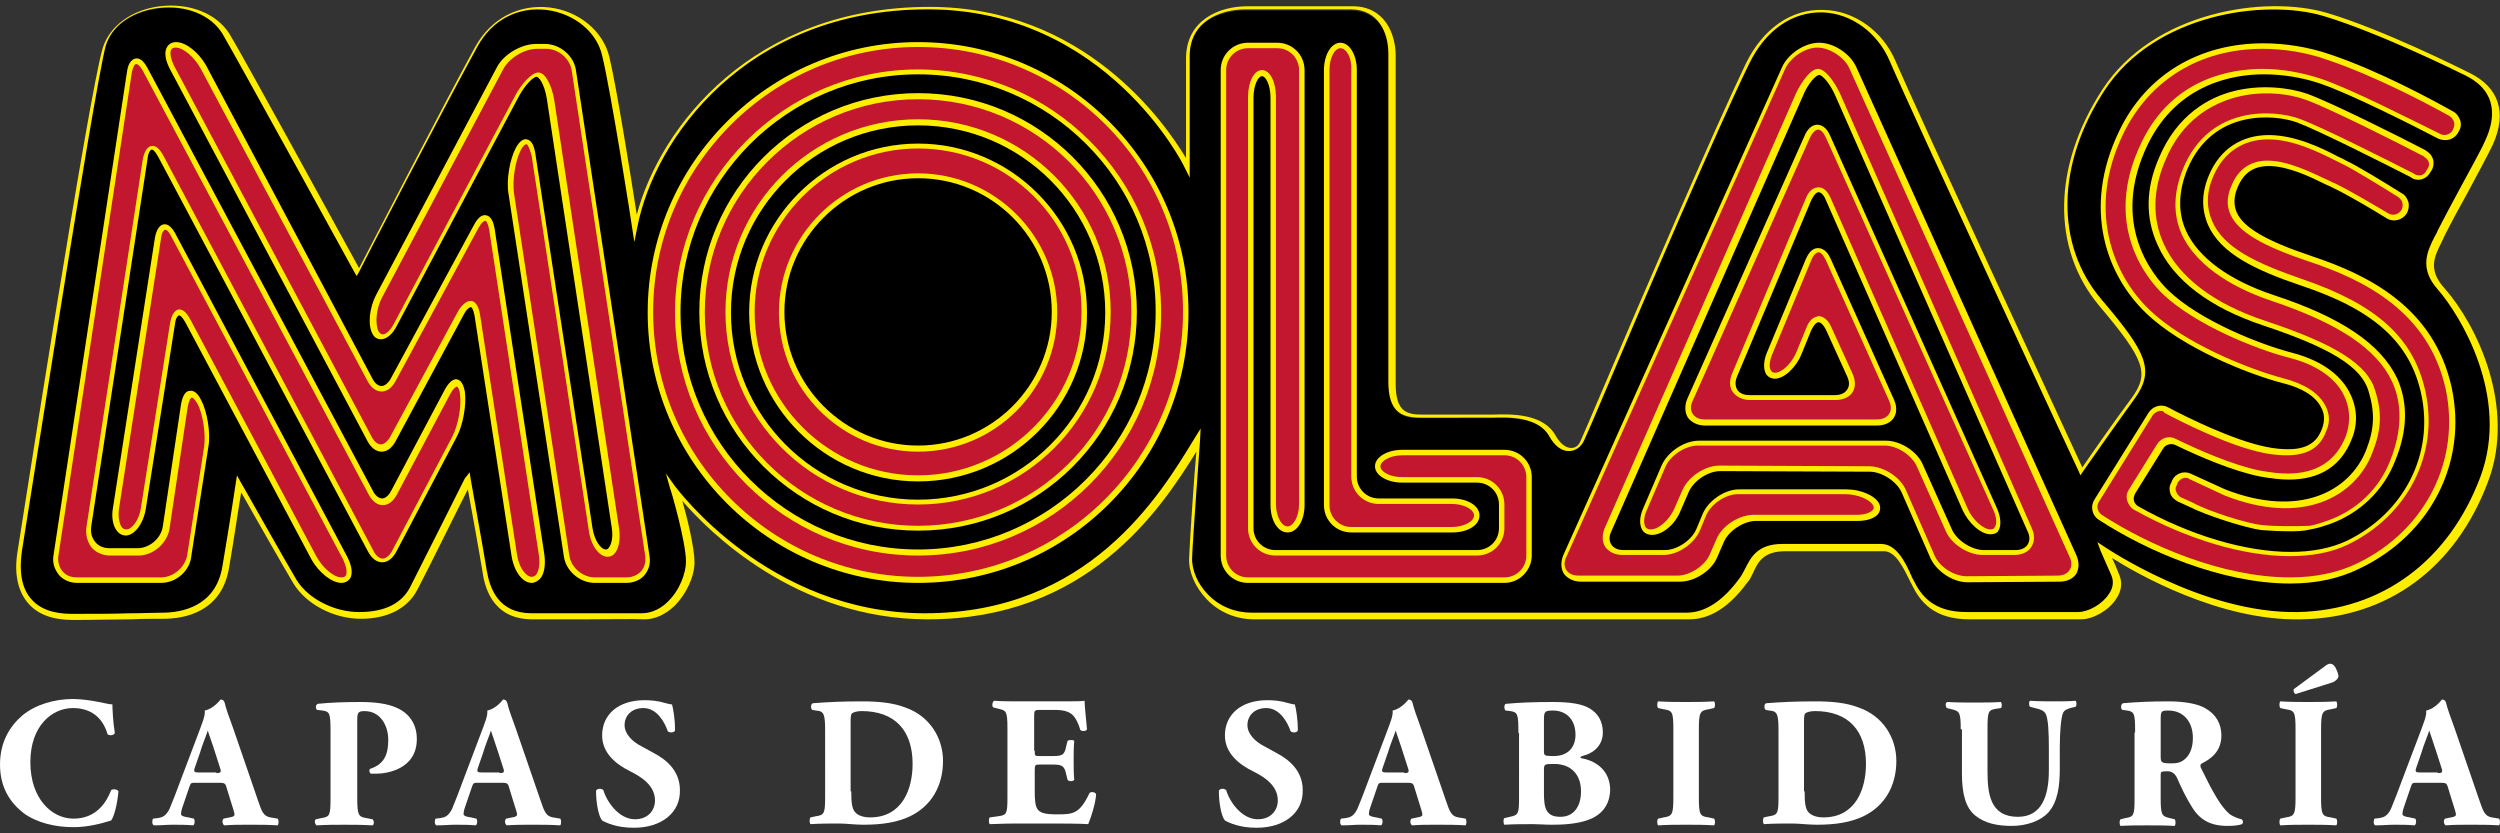 <?xml version="1.0" encoding="utf-8"?>
<!-- Generator: Adobe Illustrator 15.0.0, SVG Export Plug-In . SVG Version: 6.00 Build 0)  -->
<!DOCTYPE svg PUBLIC "-//W3C//DTD SVG 1.1//EN" "http://www.w3.org/Graphics/SVG/1.1/DTD/svg11.dtd">
<svg version="1.1" id="Layer_1" xmlns="http://www.w3.org/2000/svg" xmlns:xlink="http://www.w3.org/1999/xlink" x="0px" y="0px"
	 width="450px" height="150px" viewBox="-175 -60 450 150" enable-background="new -175 -60 450 150" xml:space="preserve">
<rect x="-175" y="-60" width="450" height="150" fill="#333333" stroke="none"/>
<g>
	<g>
		<path fill="#FFFFFF" d="M-154.768,66.792c0,0.56,0.109,3.279,0.438,5.142c-0.113,0.439-0.984,0.546-1.313,0.22
			c-0.878-3.06-3.063-4.703-6.236-4.703c-3.722,0-7.656,3.166-7.656,9.731c0,6.566,3.833,10.172,7.766,10.172
			c4.047,0,5.903-2.849,6.781-5.135c0.22-0.213,1.091-0.213,1.314,0.22c-0.224,2.399-0.769,4.482-1.314,5.247
			c-1.749,0.546-4.157,1.204-6.781,1.204c-3.28,0-6.562-0.771-8.966-2.515c-2.408-1.87-4.264-4.596-4.264-8.753
			c0-4.045,1.746-6.885,4.044-8.861c2.404-1.969,5.793-2.945,9.186-2.945C-158.267,65.913-155.752,66.792-154.768,66.792z"/>
		<path fill="#FFFFFF" d="M-139.784,80.901c-0.77,0-0.875,0-1.099,0.658l-1.31,3.839c-0.217,0.644-0.217,0.977-0.217,1.189
			c0,0.219,0.439,0.439,1.311,0.545l0.984,0.221c0.216,0.219,0.216,0.991-0.11,1.21c-1.201-0.112-2.405-0.112-3.722-0.112
			c-1.087,0-1.855,0.112-3.385,0.112c-0.326-0.219-0.326-0.878-0.11-1.21l0.872-0.1c0.769-0.121,1.423-0.333,2.079-1.643
			c0.545-1.318,1.207-2.961,2.082-5.363l3.063-8.095c0.762-2.082,1.311-3.278,1.201-4.257c1.64-0.333,2.847-1.983,2.847-1.983
			c0.432,0,0.655,0.228,0.761,0.666c0.22,0.984,0.656,2.182,1.533,4.582l4.48,13.026c0.659,1.961,0.984,2.733,2.192,2.945
			l1.31,0.221c0.22,0.219,0.22,0.991,0,1.21c-1.639-0.112-3.389-0.112-5.141-0.112c-1.64,0-2.951,0-4.48,0.112
			c-0.328-0.219-0.439-0.878-0.113-1.21l1.098-0.221c0.762-0.105,0.871-0.326,0.871-0.545c0-0.213-0.216-0.977-0.655-2.295
			l-0.875-2.847c-0.22-0.545-0.439-0.545-1.64-0.545H-139.784z M-136.066,79.158c0.769,0,0.984-0.113,0.655-0.991l-0.871-2.728
			c-0.439-1.431-1.097-3.173-1.314-3.944c-0.223,0.771-0.987,2.514-1.423,4.052l-0.879,2.52c-0.326,0.872-0.106,0.979,0.659,0.979
			h3.173V79.158z"/>
		<path fill="#FFFFFF" d="M-115.505,71.828c0-3.394-0.106-3.726-1.419-3.932l-0.989-0.112c-0.329-0.221-0.329-0.88,0.11-1.099
			c2.192-0.227,4.816-0.325,7.656-0.325c2.848,0,4.703,0.325,6.126,0.863c2.079,0.772,4.049,2.529,4.049,5.809
			c0,5.461-5.472,6.226-7.222,6.226c-0.436,0-0.659,0-1.091,0c-0.223-0.213-0.33-0.646-0.109-0.865
			c2.734-0.878,3.279-2.846,3.279-5.247c0-2.408-1.314-5.149-4.264-5.149c-1.208,0-1.314,0.333-1.314,1.643v14.003
			c0,3.067,0.216,3.386,1.64,3.612l1.097,0.213c0.326,0.219,0.326,0.984,0,1.097c-1.862-0.112-3.501-0.112-5.032-0.112
			c-1.64,0-3.177,0-5.033,0.112c-0.329-0.219-0.439-0.991-0.109-1.097l0.981-0.213c1.537-0.227,1.643-0.545,1.643-3.612V71.828z"/>
		<path fill="#FFFFFF" d="M-88.928,80.901c-0.765,0-0.875,0-1.094,0.658l-1.311,3.839c-0.223,0.644-0.223,0.977-0.223,1.189
			c0,0.219,0.439,0.439,1.313,0.545l0.982,0.221c0.223,0.219,0.223,0.991-0.103,1.21c-1.208-0.112-2.408-0.112-3.722-0.112
			c-1.094,0-1.855,0.112-3.389,0.112c-0.329-0.219-0.329-0.878-0.114-1.21l0.878-0.1c0.77-0.121,1.425-0.333,2.079-1.643
			c0.546-1.318,1.202-2.961,2.076-5.363l3.063-8.095c0.769-2.082,1.314-3.278,1.208-4.257c1.64-0.333,2.839-1.983,2.839-1.983
			c0.439,0,0.656,0.228,0.77,0.666c0.215,0.984,0.654,2.182,1.526,4.582l4.486,13.026c0.656,1.961,0.984,2.733,2.186,2.945
			l1.314,0.221c0.219,0.219,0.219,0.991,0,1.21c-1.64-0.112-3.393-0.112-5.139-0.112c-1.64,0-2.953,0-4.486,0.112
			c-0.326-0.219-0.44-0.878-0.11-1.21l1.095-0.221c0.768-0.105,0.874-0.326,0.874-0.545c0-0.213-0.219-0.977-0.658-2.295
			l-0.872-2.847c-0.215-0.545-0.439-0.545-1.639-0.545H-88.928z M-85.099,79.158c0.765,0,0.984-0.113,0.654-0.991l-0.874-2.728
			c-0.439-1.431-1.094-3.173-1.311-3.944c-0.223,0.771-0.984,2.514-1.423,4.052l-0.875,2.52c-0.333,0.872-0.11,0.979,0.659,0.979
			h3.169V79.158z"/>
		<path fill="#FFFFFF" d="M-60.926,88.997c-3.063,0-4.926-0.879-5.688-1.312c-0.658-0.765-1.098-3.181-1.098-5.361
			c0.22-0.438,0.984-0.438,1.313-0.105c0.655,2.188,2.841,5.248,5.688,5.248c2.408,0,3.608-1.65,3.608-3.387
			c0-2.74-2.515-4.277-4.483-5.255c-2.405-1.203-5.029-3.173-5.029-6.452c0-3.711,2.84-6.339,7.657-6.339
			c1.088,0,2.401,0.106,3.825,0.545c0.438,0.106,0.765,0.213,1.094,0.213c0.216,0.771,0.545,2.515,0.545,4.703
			c-0.215,0.438-0.984,0.438-1.313,0.114c-0.545-1.638-1.966-4.159-4.374-4.159c-2.185,0-3.393,1.425-3.393,3.067
			c0,1.536,1.314,2.946,3.063,3.825l2.193,1.204c2.072,1.091,4.703,3.065,4.703,6.672C-52.508,86.263-55.901,88.997-60.926,88.997z"
			/>
		<path fill="#FFFFFF" d="M-26.476,71.828c0-3.166-0.114-3.832-1.644-3.932l-0.659-0.112c-0.326-0.221-0.326-1.099,0.113-1.205
			c2.841-0.219,5.362-0.333,8.86-0.333c2.734,0,5.468,0.213,7.763,1.105c4.376,1.523,6.785,5.461,6.785,9.618
			c0,4.477-2.083,8.096-5.915,9.951c-2.294,1.098-5.028,1.53-8.414,1.53c-1.537,0-3.173-0.22-4.377-0.22
			c-1.636,0-3.287,0-5.143,0.113c-0.219-0.227-0.219-0.991,0-1.212l0.985-0.212c1.53-0.212,1.644-0.546,1.644-3.605V71.828z
			 M-21.773,82.438c0,1.854,0.106,3.059,0.651,3.71c0.545,0.658,1.537,0.984,2.741,0.984c5.794,0,7.649-5.127,7.649-9.618
			c0-6.02-3.172-9.519-9.186-9.519c-0.871,0-1.53,0.22-1.75,0.438c-0.22,0.228-0.22,0.872-0.22,1.969v12.035H-21.773z"/>
		<path fill="#FFFFFF" d="M11.252,75.106c0,0.985,0,0.985,0.986,0.985h2.294c1.758,0,2.083-0.227,2.409-1.863l0.219-0.864
			c0.219-0.219,1.098-0.219,1.204,0c-0.106,1.091-0.106,2.288-0.106,3.492c0,1.311,0,2.401,0.106,3.506
			c-0.219,0.333-0.985,0.333-1.204,0l-0.219-0.878c-0.326-1.637-0.765-1.862-2.409-1.862h-2.294c-0.871,0-0.986,0-0.986,0.99v3.938
			c0,1.53,0.115,2.622,0.546,3.167c0.439,0.546,1.099,0.871,3.505,0.871c2.841,0,4.045-0.1,5.795-3.817
			c0.218-0.332,1.09-0.221,1.204,0.212c-0.114,1.75-0.986,4.371-1.423,5.362c-1.75-0.113-4.924-0.113-7.658-0.113H8.846
			c-1.637,0-3.167,0-5.688,0.113c-0.212-0.227-0.212-0.991,0-1.212l1.538-0.212c1.53-0.212,1.643-0.433,1.643-3.506V71.062
			c0-3.066-0.226-3.166-1.643-3.499l-0.879-0.212c-0.325-0.227-0.22-0.991,0.114-1.211c1.53,0.105,3.172,0.105,4.809,0.105h7.004
			c2.077,0,4.038,0,4.477-0.105c0,0.545,0.22,2.953,0.438,5.142c-0.104,0.327-0.877,0.438-1.204,0.106
			c-0.325-1.205-0.871-2.182-1.309-2.628c-0.659-0.658-1.643-0.977-3.28-0.977h-2.627c-1.091,0-1.091,0.112-1.091,1.31v6.013H11.252
			z"/>
		<path fill="#FFFFFF" d="M51.173,88.997c-3.061,0-4.916-0.879-5.689-1.312c-0.652-0.765-1.09-3.181-1.09-5.361
			c0.219-0.438,0.984-0.438,1.316-0.105c0.652,2.188,2.841,5.248,5.688,5.248c2.402,0,3.606-1.65,3.606-3.387
			c0-2.74-2.515-4.277-4.482-5.255c-2.41-1.203-5.038-3.173-5.038-6.452c0-3.711,2.847-6.339,7.657-6.339
			c1.098,0,2.406,0.106,3.832,0.545c0.438,0.106,0.766,0.213,1.091,0.213c0.219,0.771,0.544,2.515,0.544,4.703
			c-0.211,0.438-0.977,0.438-1.31,0.114c-0.546-1.638-1.962-4.159-4.368-4.159c-2.191,0-3.395,1.425-3.395,3.067
			c0,1.536,1.312,2.946,3.061,3.825l2.188,1.204c2.075,1.091,4.703,3.065,4.703,6.672C59.601,86.263,56.207,88.997,51.173,88.997z"
			/>
		<path fill="#FFFFFF" d="M74.027,80.901c-0.765,0-0.865,0-1.085,0.658l-1.314,3.839c-0.221,0.644-0.221,0.977-0.221,1.189
			c0,0.219,0.446,0.439,1.31,0.545l0.99,0.221c0.222,0.219,0.222,0.991-0.112,1.21c-1.197-0.112-2.408-0.112-3.727-0.112
			c-1.089,0-1.853,0.112-3.392,0.112c-0.317-0.219-0.317-0.878-0.099-1.21l0.872-0.1c0.766-0.121,1.431-0.333,2.074-1.643
			c0.544-1.318,1.212-2.961,2.083-5.363l3.065-8.095c0.767-2.082,1.312-3.278,1.204-4.257c1.644-0.333,2.835-1.983,2.835-1.983
			c0.445,0,0.664,0.228,0.765,0.666c0.226,0.984,0.672,2.182,1.535,4.582l4.484,13.026c0.666,1.961,0.983,2.733,2.188,2.945
			l1.312,0.221c0.227,0.219,0.227,0.991,0,1.21c-1.644-0.112-3.38-0.112-5.137-0.112c-1.637,0-2.945,0-4.483,0.112
			c-0.331-0.219-0.438-0.878-0.106-1.21l1.084-0.221c0.773-0.105,0.879-0.326,0.879-0.545c0-0.213-0.221-0.977-0.651-2.295
			l-0.879-2.847c-0.226-0.545-0.433-0.545-1.637-0.545H74.027z M77.753,79.158c0.759,0,0.984-0.113,0.657-0.991l-0.877-2.728
			c-0.432-1.431-1.091-3.173-1.31-3.944c-0.212,0.771-0.984,2.514-1.425,4.052l-0.87,2.52c-0.334,0.872-0.12,0.979,0.645,0.979h3.18
			V79.158z"/>
		<path fill="#FFFFFF" d="M98.312,71.934c0-3.392-0.11-3.718-1.421-3.938l-0.879-0.1c-0.319-0.227-0.319-1.211,0.113-1.211
			c2.515-0.227,4.922-0.325,8.313-0.325c3.174,0,5.362,0.325,6.773,1.203c1.437,0.871,2.3,2.288,2.3,4.265
			c0,2.847-2.4,3.938-3.392,4.157c-0.319,0.106-0.651,0.213-0.651,0.325c0,0.114,0.219,0.22,0.433,0.22
			c2.627,0.546,4.821,2.295,4.928,5.476c0,3.06-1.748,4.801-3.937,5.566c-2.083,0.772-4.598,0.879-6.566,0.879
			c-1.211,0-2.401-0.106-3.387-0.106c-1.635,0-3.279,0-5.149,0.106c-0.212-0.22-0.212-1.098,0-1.197l0.993-0.227
			c1.528-0.318,1.643-0.539,1.643-3.499V71.934H98.312z M102.911,75.106c0,0.879,0,0.985,1.741,0.985
			c2.847,0,3.938-1.863,3.938-3.825c0-2.841-1.749-4.37-4.037-4.37c-1.537,0-1.643,0.206-1.643,1.742V75.106z M102.911,82.771
			c0,2.628,0.332,4.257,2.952,4.257c2.402,0,3.72-1.855,3.72-4.589c0-2.849-1.637-4.924-4.81-4.924c-1.862,0-1.862,0-1.862,1.311
			V82.771z"/>
		<path fill="#FFFFFF" d="M130.796,83.528c0,3.181,0.218,3.393,1.757,3.604l0.976,0.221c0.228,0.219,0.228,0.991,0,1.21
			c-1.741-0.112-3.393-0.112-5.036-0.112c-1.635,0-3.271,0-5.027,0.112c-0.22-0.219-0.22-0.991,0-1.21l0.991-0.221
			c1.537-0.212,1.749-0.545,1.749-3.604V71.282c0-3.18-0.212-3.386-1.749-3.612l-0.991-0.22c-0.22-0.227-0.22-0.991,0-1.204
			c1.756,0.114,3.506,0.114,5.027,0.114c1.539,0,3.181,0,5.036-0.114c0.228,0.213,0.228,0.978,0,1.204l-0.976,0.22
			c-1.539,0.227-1.757,0.546-1.757,3.612V83.528z"/>
		<path fill="#FFFFFF" d="M145.131,71.828c0-3.166-0.113-3.832-1.651-3.932l-0.652-0.112c-0.325-0.221-0.325-1.099,0.107-1.205
			c2.849-0.219,5.361-0.333,8.869-0.333c2.733,0,5.461,0.213,7.755,1.105c4.385,1.523,6.784,5.461,6.784,9.618
			c0,4.477-2.075,8.096-5.907,9.951c-2.293,1.098-5.035,1.53-8.42,1.53c-1.537,0-3.173-0.22-4.378-0.22
			c-1.642,0-3.279,0-5.136,0.113c-0.22-0.227-0.22-0.991,0-1.212l0.978-0.212c1.538-0.212,1.651-0.546,1.651-3.605V71.828z
			 M149.834,82.438c0,1.854,0.1,3.059,0.645,3.71c0.553,0.658,1.537,0.984,2.746,0.984c5.795,0,7.652-5.127,7.652-9.618
			c0-6.02-3.174-9.519-9.188-9.519c-0.88,0-1.538,0.22-1.756,0.438c-0.213,0.228-0.213,0.872-0.213,1.969v12.035H149.834z"/>
		<path fill="#FFFFFF" d="M177.931,71.282c0-3.066-0.212-3.286-1.637-3.612l-0.864-0.22c-0.227-0.227-0.333-0.991,0.1-1.09
			c1.636,0.099,3.278,0.099,4.816,0.099c1.644,0,3.279,0,4.809-0.099c0.227,0.219,0.227,0.991,0,1.09l-0.765,0.113
			c-1.53,0.221-1.637,0.539-1.637,3.598v7.664c0,3.945,0.426,8.202,5.462,8.202c4.271,0,5.58-3.712,5.58-8.315v-4.037
			c0-2.741-0.106-5.249-0.545-6.133c-0.333-0.646-0.984-0.872-1.977-1.092l-0.871-0.227c-0.219-0.204-0.219-0.978,0-1.083
			c1.751,0.105,3.06,0.105,4.484,0.105c1.211,0,2.4,0,3.718-0.105c0.221,0.22,0.221,0.879,0,1.083l-0.545,0.128
			c-0.872,0.212-1.538,0.433-1.75,1.083c-0.333,0.872-0.545,3.394-0.545,6.12v3.725c0,3.167-0.334,6.014-2.076,7.983
			c-1.423,1.535-3.937,2.401-6.565,2.401c-2.514,0-4.809-0.433-6.564-1.857c-1.751-1.408-2.408-3.937-2.408-7.549v-7.976H177.931z"
			/>
		<path fill="#FFFFFF" d="M209.321,71.828c0-3.286-0.1-3.726-1.409-3.932l-0.878-0.112c-0.334-0.221-0.334-0.992,0.106-1.205
			c2.515-0.219,5.028-0.333,8.193-0.333c2.847,0,5.247,0.439,6.564,1.204c1.978,1.092,2.955,2.848,2.955,4.923
			c0,2.946-1.969,4.265-3.499,5.029c-0.326,0.22-0.326,0.331-0.213,0.765c2.189,4.483,3.606,7.005,5.136,8.321
			c0.87,0.645,1.756,0.865,2.188,0.979c0.333,0.219,0.333,0.651,0.112,0.878c-0.545,0.219-1.643,0.319-2.619,0.319
			c-3.074,0-5.043-1.092-6.461-3.492c-1.09-1.757-1.863-3.393-2.627-5.149c-0.433-0.864-0.991-1.197-1.75-1.197
			c-1.197,0-1.197,0.113-1.197,0.765v4.052c0,3.067,0.213,3.279,1.636,3.612l0.879,0.213c0.213,0.219,0.213,0.984,0,1.197
			c-1.749-0.101-3.278-0.101-4.93-0.101c-1.643,0-3.165,0-4.809,0.101c-0.227-0.213-0.227-0.979,0-1.197l0.871-0.213
			c1.538-0.227,1.65-0.545,1.65-3.612V71.828H209.321z M213.924,76.092c0,1.211,0.1,1.311,2.075,1.311
			c1.198,0,1.864-0.326,2.508-0.978c0.553-0.56,1.212-1.651,1.212-3.612c0-2.961-1.756-4.916-4.385-4.916
			c-1.311,0-1.41,0.1-1.41,1.63V76.092z"/>
		<path fill="#FFFFFF" d="M242.793,83.528c0,3.181,0.22,3.393,1.756,3.604l0.979,0.221c0.22,0.219,0.22,0.991,0,1.21
			c-1.749-0.112-3.393-0.112-5.035-0.112c-1.636,0-3.272,0-5.029,0.112c-0.22-0.219-0.22-0.991,0-1.21l0.991-0.221
			c1.53-0.212,1.742-0.545,1.742-3.604V71.282c0-3.18-0.212-3.386-1.742-3.612l-0.991-0.22c-0.22-0.227-0.22-0.991,0-1.204
			c1.757,0.114,3.499,0.114,5.029,0.114s3.179,0,5.035-0.114c0.22,0.213,0.22,0.978,0,1.204l-0.979,0.22
			c-1.536,0.227-1.756,0.546-1.756,3.612V83.528z M243.34,60.021c0.538-0.446,0.869-0.552,1.098-0.552
			c0.333,0,0.758,0.22,1.09,0.984c0.433,0.878,0.433,1.317,0.334,1.523c-0.114,0.227-0.447,0.672-1.091,0.877l-6.574,2.082
			c-0.212-0.112-0.432-0.431-0.331-0.878L243.34,60.021z"/>
		<path fill="#FFFFFF" d="M260.068,80.901c-0.766,0-0.864,0-1.09,0.658l-1.312,3.839c-0.22,0.644-0.22,0.977-0.22,1.189
			c0,0.219,0.439,0.439,1.311,0.545l0.992,0.221c0.219,0.219,0.219,0.991-0.113,1.21c-1.205-0.112-2.415-0.112-3.727-0.112
			c-1.089,0-1.854,0.112-3.393,0.112c-0.318-0.219-0.318-0.878-0.1-1.21l0.872-0.1c0.766-0.121,1.432-0.333,2.075-1.643
			c0.545-1.318,1.212-2.961,2.082-5.363l3.066-8.095c0.766-2.082,1.311-3.278,1.203-4.257c1.646-0.333,2.835-1.983,2.835-1.983
			c0.446,0,0.666,0.228,0.765,0.666c0.227,0.984,0.665,2.182,1.538,4.582l4.481,13.026c0.666,1.961,0.985,2.733,2.189,2.945
			l1.31,0.221c0.22,0.219,0.22,0.991,0,1.21c-1.642-0.112-3.378-0.112-5.134-0.112c-1.637,0-2.947,0-4.483,0.112
			c-0.333-0.219-0.446-0.878-0.113-1.21l1.091-0.221c0.772-0.105,0.877-0.326,0.877-0.545c0-0.213-0.218-0.977-0.651-2.295
			l-0.878-2.847c-0.227-0.545-0.438-0.545-1.636-0.545H260.068z M263.793,79.158c0.759,0,0.979-0.113,0.659-0.991l-0.878-2.728
			c-0.439-1.431-1.092-3.173-1.31-3.944c-0.212,0.771-0.985,2.514-1.424,4.052l-0.872,2.52c-0.332,0.872-0.121,0.979,0.645,0.979
			h3.18V79.158z"/>
	</g>
	<g>
		<g>
			<path d="M-171.505,39.127c-1.094,7.33,2.192,11.808,9.52,11.808c7.217,0,12.246-0.107,16.4-0.107
				c4.161,0,10.064-1.423,11.375-8.753c1.314-7.87,2.408-14.98,2.408-14.98s8.095,14.335,10.065,17.607
				c2.079,3.393,6.781,6.126,11.7,6.126c4.483,0,7.986-1.522,9.735-4.915c1.969-3.726,9.732-19.364,9.732-19.364
				s2.302,12.799,2.847,16.191c0.545,3.271,2.185,8.195,8.527,8.195c6.565,0,14.767-0.107,19.799,0
				c5.029,0.112,8.528-6.127,8.528-9.725c0-3.62-2.84-13.245-2.84-13.245s16.623,23.082,45.279,23.082
				c28.763,0,41.667-19.583,48.998-31.724c0,0-1.317,17.827-1.424,21.221c-0.106,4.49,4.265,10.503,11.27,10.503
				c6.997,0,74.262,0,78.3,0c4.481,0,7.996-3.726,10.063-6.573c1.537-1.954,1.75-5.793,7.219-5.793
				c5.473,0,15.099,0.113,17.825,0.113c2.741,0,4.378,4.157,5.469,6.346c1.21,2.408,3.392,5.795,9.851,5.795
				c6.453,0,17.169,0,20.129,0c3.167,0,7.97-3.712,6.446-7.211c-1.529-3.619-1.969-4.497-1.969-4.497s17.607,12.153,35.01,11.82
				c16.723-0.333,28.098-10.942,33.245-24.499c5.248-13.888-2.747-28.656-7.776-34.343c-3.712-4.15-1.311-7.104,0.113-10.064
				c1.75-3.825,6.894-12.359,8.642-16.294c2.188-4.922,1.423-9.409-3.938-12.136c-5.135-2.521-17.069-8.208-25.702-10.833
				c-10.604-3.169-30.726-0.546-39.912,13.56c-9.194,14.109-8.64,28.769-0.559,38.289c7.988,9.399,9.412,12.36,5.807,17.169
				c-3.611,4.915-9.306,13.222-9.306,13.222s-29.959-64.52-33.905-73.815c-4.588-10.829-19.357-13.455-26.128,0.438
				c-7.33,14.984-28.005,63.872-29.754,67.917c-0.992,2.188-3.832,2.082-5.361-0.766c-2.296-4.377-9.073-3.612-12.035-3.612
				c-2.952,0-8.412,0-11.593,0c-3.174,0-5.354-0.765-5.354-5.9c0-5.143,0-54.909,0-59.062c0-4.158-2.077-8.425-7.224-8.425
				c-5.138,0-14.543,0-18.913,0c-4.376,0-10.503,2.082-10.503,8.857c0,6.785,0,19.697,0,19.697s-13.89-28.77-46.59-28.77
				c-32.704,0-49.657,23.515-52.72,39.592c0,0-3.719-23.954-5.358-30.842c-2.185-9.189-17.065-13.018-23.294-1.749
				c-6.13,11.045-21.33,40.573-21.33,40.573s-21.11-38.604-23.734-42.872c-4.593-7.657-19.357-6.126-21.871,2.299
				C-158.816-42.9-171.505,39.127-171.505,39.127z"/>
			<path fill="#FFED00" d="M-76.462,51.479c-0.98,0-1.855,0-2.733,0c-7.543,0-8.641-6.445-8.967-8.634
				c-0.438-2.741-1.968-11.27-2.624-14.761c-1.969,3.817-7.44,14.979-9.08,18.04c-1.746,3.385-5.358,5.255-10.171,5.255
				c-4.919,0-9.845-2.62-12.14-6.346c-1.639-2.734-7.433-12.912-9.409-16.404c-0.432,2.401-1.201,7.876-2.185,13.557
				c-1.311,7.982-7.982,9.193-11.814,9.193c-1.746,0-3.715,0-5.904,0.1c-2.953,0-6.342,0.113-10.39,0.113
				c-3.609,0-6.345-0.979-8.092-3.061c-1.862-2.188-2.518-5.368-1.862-9.306l0,0c0.545-3.386,12.797-82.126,15.312-90.548
				c1.208-3.938,5.142-6.896,10.281-7.551c5.357-0.654,10.283,1.31,12.582,5.033c2.401,3.935,20.231,36.533,23.294,42.107
				c2.511-4.816,15.423-29.854,20.888-39.812c2.847-5.139,7.879-7.762,13.454-7.104c5.248,0.655,9.625,4.263,10.719,8.967
				c1.313,5.464,3.938,21.984,4.922,28.324c4.264-15.965,20.998-37.404,52.717-37.404c27.998,0,42.432,21,46.151,27.233v-17.938
				c0-6.888,5.907-9.406,11.049-9.406H68.46c5.681,0,7.764,4.813,7.764,8.967V9.153c0,5.036,2.075,5.475,4.809,5.475h11.587
				c0.333,0,0.667,0,1.104,0c3.393-0.114,9.188-0.22,11.375,3.93c0.765,1.311,1.743,2.075,2.729,2.075
				c0.764,0,1.31-0.432,1.643-1.196c0.433-0.978,1.969-4.484,4.043-9.405c7.006-16.518,20.243-47.14,25.703-58.515
				c3.066-6.342,8.216-9.951,14.009-9.735c5.569,0.11,10.719,3.832,13.005,9.299c3.726,8.642,30.193,65.728,33.586,73.058
				c1.411-2.067,5.9-8.527,8.86-12.466c3.273-4.49,2.401-6.891-5.807-16.623c-8.636-10.284-8.415-25.158,0.559-38.94
				c9.187-14.105,29.407-17.059,40.45-13.78c9.957,2.954,24.187,10.064,25.708,10.825c5.249,2.625,6.673,7.112,4.159,12.799
				c-0.978,2.079-2.848,5.468-4.59,8.754c-1.644,2.947-3.174,5.794-4.051,7.543c-0.22,0.44-0.333,0.765-0.553,1.198
				c-1.31,2.634-2.627,5.036,0.446,8.427c5.899,6.673,12.898,21.433,7.869,34.776c-5.795,15.532-18.046,24.605-33.692,24.825
				c-14.655,0.325-29.52-8.194-34.011-11.043c0.332,0.659,0.765,1.638,1.31,3.061c0.561,1.311,0.446,2.848-0.545,4.271
				c-1.31,2.082-4.145,3.712-6.339,3.712h-20.122c-6.453,0-8.868-3.279-10.277-6.112c-0.113-0.333-0.333-0.56-0.447-0.894
				c-1.089-2.174-2.514-5.247-4.589-5.247c-1.203,0-3.507,0-6.225,0c-3.839,0-8.429,0-11.602,0c-3.938,0-4.915,1.983-5.801,3.938
				c-0.326,0.666-0.547,1.211-0.978,1.644c-3.287,4.497-6.778,6.672-10.505,6.672H50.738c-3.286,0-6.345-1.311-8.533-3.612
				c-2.075-2.182-3.279-4.916-3.167-7.431c0.106-2.733,0.871-14.427,1.31-19.137c-6.672,10.822-19.794,30.18-48.339,30.18
				c-23.737,0-39.486-15.852-44.192-21.326c0.878,3.06,2.192,8.428,2.192,11.057c0,2.62-1.533,5.793-3.608,7.867
				c-1.646,1.537-3.502,2.402-5.358,2.402c-2.738-0.1-6.566,0-10.613,0C-72.195,51.479-74.379,51.479-76.462,51.479z
				 M-90.461,25.018l0.219,1.424c0,0,2.299,12.785,2.845,16.177c0.545,3.294,2.079,7.771,8.095,7.771c2.84,0,6.017,0,9.186,0
				c4.048,0,7.767,0,10.606,0c2.079,0,3.719-1.084,4.704-2.076c2.192-2.081,3.283-5.248,3.283-7.217
				c0-3.612-2.73-13.011-2.844-13.131l-0.765-2.728l1.639,2.295c0.224,0.22,16.734,22.856,44.951,22.856
				c29.535,0,42.326-21.213,48.565-31.497l1.091-1.75l-0.106,2.083c0,0.213-1.317,17.827-1.424,21.106
				c-0.113,2.188,0.984,4.809,2.847,6.672c2.069,2.175,4.916,3.278,7.87,3.278h78.313c3.271,0,6.557-2.081,9.617-6.353
				c0.334-0.432,0.546-0.978,0.879-1.523c0.991-1.969,2.182-4.49,6.673-4.49c3.172,0,7.761,0,11.599,0c2.722,0,5.022,0,6.228,0
				c2.733,0,4.37,3.295,5.468,5.809c0.113,0.332,0.334,0.651,0.438,0.872c1.312,2.627,3.499,5.573,9.407,5.573h20.121
				c1.862,0,4.384-1.409,5.575-3.279c0.545-0.765,0.989-1.969,0.445-3.279c-1.537-3.506-1.97-4.483-1.97-4.483l-0.56-1.537
				l1.317,0.871c0.221,0.12,17.721,12.033,34.777,11.708c15.1-0.319,27.135-9.187,32.827-24.286
				c5.461-14.534-3.725-29.301-7.664-33.792c-3.394-3.823-1.868-6.884-0.551-9.511c0.218-0.326,0.439-0.766,0.551-1.09
				c0.88-1.75,2.402-4.597,4.052-7.657c1.741-3.286,3.712-6.676,4.592-8.748c1.642-3.615,2.287-8.535-3.613-11.488
				c-1.524-0.765-15.745-7.766-25.59-10.719c-10.717-3.169-30.407-0.326-39.381,13.344c-8.739,13.343-8.966,27.888-0.545,37.732
				c8.095,9.512,9.625,12.692,5.914,17.827c-3.506,4.816-9.307,13.125-9.307,13.125l-0.432,0.658l-0.332-0.765
				c-0.326-0.659-30.074-64.64-34.005-73.826c-2.195-5.142-7.004-8.641-12.146-8.751c-5.362-0.109-10.173,3.173-13.117,9.19
				c-5.581,11.371-18.714,41.997-25.71,58.514c-2.068,4.916-3.606,8.421-4.052,9.398c-0.538,1.099-1.409,1.757-2.508,1.856
				c-1.423,0.12-2.74-0.864-3.726-2.621c-1.962-3.605-7.33-3.492-10.496-3.385c-0.439,0-0.772,0-1.091,0H80.714
				c-3.513,0-5.809-1.091-5.809-6.452v-59.06c0-3.721-1.743-7.985-6.778-7.985H49.204c-4.591,0-10.06,2.185-10.06,8.418v21.874
				l-0.983-1.961c-0.106-0.333-14.11-28.331-46.151-28.331c-32.818,0-49.222,23.408-52.281,39.152l-0.549,2.734l-0.439-2.84
				c0-0.22-3.715-23.958-5.354-30.736c-0.984-4.264-5.032-7.55-9.958-8.205c-5.139-0.655-9.841,1.752-12.466,6.565
				c-6.017,10.936-21.216,40.251-21.326,40.578l-0.438,0.765l-0.44-0.765c-0.215-0.439-21.216-38.607-23.729-42.872
				c-2.079-3.393-6.673-5.255-11.599-4.6c-3.711,0.439-8.089,2.521-9.402,6.786c-2.295,8.861-14.877,90.009-15.093,90.988l0,0
				c-0.545,3.725,0,6.686,1.639,8.541c1.53,1.855,4.048,2.727,7.327,2.727c4.154,0,7.44,0,10.395-0.105
				c2.185,0,4.15-0.107,5.903-0.107c3.502,0,9.625-1.104,10.83-8.308c1.313-7.77,2.404-14.88,2.404-14.986l0.22-1.424l0.655,1.197
				c0.106,0.113,8.096,14.335,10.064,17.614c2.075,3.393,6.779,5.794,11.265,5.794c4.594,0,7.763-1.53,9.296-4.703
				c1.856-3.612,9.622-19.137,9.735-19.357L-90.461,25.018z"/>
		</g>
		<g>
			<g>
				<g>
					<g>
						<path fill="#C31730" d="M-9.747-51.98c-26.574,0-48.229,21.545-48.229,48.229c0,26.688,21.545,48.226,48.229,48.226
							c26.688,0,48.233-21.538,48.233-48.226C38.486-30.436,16.941-51.98-9.747-51.98z M-9.747,39.452
							c-23.95,0-43.307-19.363-43.307-43.31c0-23.954,19.357-43.311,43.307-43.311c23.954,0,43.312,19.357,43.312,43.311
							C33.565,20.089,14.207,39.452-9.747,39.452z"/>
						<path fill="#FFED00" d="M-9.747,44.921c-26.793,0-48.668-21.871-48.668-48.673c0-26.793,21.875-48.668,48.668-48.668
							c26.801,0,48.673,21.875,48.673,48.668C38.926,23.05,17.161,44.921-9.747,44.921z M-9.747-51.545
							c-26.245,0-47.685,21.439-47.685,47.688S-35.992,43.83-9.747,43.83c26.249,0,47.688-21.439,47.688-47.688
							C38.055-30.106,16.615-51.545-9.747-51.545z M-9.747,39.998c-24.17,0-43.747-19.683-43.747-43.75
							c0-24.06,19.687-43.746,43.747-43.746c24.067,0,43.75,19.686,43.75,43.746C34.003,20.315,14.427,39.998-9.747,39.998z
							 M-9.747-46.619c-23.621,0-42.762,19.247-42.762,42.761c0,23.627,19.247,42.765,42.762,42.765
							c23.521,0,42.765-19.25,42.765-42.765C33.125-27.373,13.881-46.619-9.747-46.619z"/>
					</g>
				</g>
				<g>
					<g>
						<path fill="#C31730" d="M-9.747-42.685c-21.436,0-38.828,17.395-38.828,38.827c0,21.44,17.392,38.828,38.828,38.828
							c21.44,0,38.834-17.388,38.834-38.828C29.088-25.29,11.693-42.685-9.747-42.685z M-9.747,30.38
							c-18.811,0-34.125-15.313-34.125-34.132c0-18.811,15.314-34.121,34.125-34.121c18.819,0,34.132,15.31,34.132,34.121
							C24.385,15.067,9.177,30.38-9.747,30.38z"/>
						<path fill="#FFED00" d="M-9.747,35.516c-21.651,0-39.373-17.602-39.373-39.374c0-21.659,17.607-39.376,39.373-39.376
							c21.772,0,39.38,17.611,39.38,39.376C29.633,17.914,12.025,35.516-9.747,35.516z M-9.747-42.139
							c-21.106,0-38.389,17.175-38.389,38.387c0,21.114,17.176,38.396,38.389,38.396c21.22,0,38.396-17.176,38.396-38.396
							C28.649-24.964,11.473-42.139-9.747-42.139z M-9.747,30.812c-19.138,0-34.667-15.532-34.667-34.669
							s15.529-34.673,34.667-34.673c19.145,0,34.669,15.535,34.669,34.673S9.398,30.812-9.747,30.812z M-9.747-37.433
							c-18.592,0-33.685,15.09-33.685,33.681c0,18.593,15.093,33.693,33.685,33.693c18.592,0,33.692-15.1,33.692-33.693
							C23.945-22.343,8.846-37.433-9.747-37.433z"/>
					</g>
				</g>
				<g>
					<g>
						<path fill="#C31730" d="M-9.747-33.714c-16.51,0-29.963,13.453-29.963,29.962c0,16.518,13.453,29.967,29.963,29.967
							c16.517,0,29.967-13.449,29.967-29.967C20.22-20.262,6.877-33.714-9.747-33.714z M-9.747,20.755
							c-13.556,0-24.605-11.049-24.605-24.613c0-13.563,11.049-24.613,24.605-24.613c13.563,0,24.612,11.05,24.612,24.613
							C14.866,9.706,3.816,20.755-9.747,20.755z"/>
						<path fill="#FFED00" d="M-9.747,26.654c-16.729,0-30.402-13.669-30.402-30.406c0-16.729,13.673-30.402,30.402-30.402
							c16.736,0,30.405,13.673,30.405,30.402C20.765,12.985,7.103,26.654-9.747,26.654z M-9.747-33.275
							c-16.184,0-29.418,13.234-29.418,29.417c0,16.191,13.234,29.421,29.418,29.421s29.422-13.23,29.422-29.421
							C19.781-20.042,6.551-33.275-9.747-33.275z M-9.747,21.3c-13.782,0-25.044-11.268-25.044-25.052
							c0-13.783,11.262-25.043,25.044-25.043s25.051,11.26,25.051,25.043C15.304,10.032,4.143,21.3-9.747,21.3z M-9.747-27.917
							c-13.23,0-24.06,10.822-24.06,24.059c0,13.238,10.829,24.06,24.06,24.06c13.238,0,24.067-10.822,24.067-24.06
							C14.321-17.095,3.596-27.917-9.747-27.917z"/>
					</g>
				</g>
			</g>
			<g>
				<path fill="#C31730" d="M-108.285,28.63c1.201,2.182,3.06,2.182,4.154,0l9.622-18.159c1.098-2.188,2.408-2.075,2.738,0.22
					c0.326,2.294-0.33,5.906-1.424,8.087l-10.826,20.568c-1.094,2.182-3.063,2.182-4.157,0l-37.953-71.312
					c-1.201-2.189-2.404-1.965-2.734,0.436l-10.171,66.386c-0.326,2.416,1.314,4.37,3.829,4.37h4.926c2.4,0,4.696-1.954,5.135-4.37
					l3.283-21.978c0.326-2.408,1.533-2.74,2.624-0.659c1.095,2.076,1.643,5.694,1.311,8.096l-3.06,19.577
					c-0.326,2.407-2.734,4.368-5.142,4.368h-14.984c-2.404,0-4.157-1.961-3.824-4.368l13.234-87.061
					c0.326-2.405,1.64-2.625,2.734-0.436L-108.285,28.63z"/>
				<path fill="#FFED00" d="M-146.018,44.921h-15.097c-1.31,0-2.51-0.546-3.279-1.424c-0.768-0.978-1.207-2.188-0.984-3.499
					l13.234-87.057c0.216-1.753,0.984-2.295,1.525-2.408c0.553-0.106,1.318,0.113,2.192,1.753l40.574,76.125l0,0
					c0.439,0.864,1.098,1.311,1.643,1.311l0,0c0.55,0,1.205-0.546,1.641-1.425l9.629-18.159c0.871-1.636,1.746-1.97,2.185-1.856
					c0.545,0.113,1.094,0.545,1.423,2.188c0.327,2.408-0.329,6.126-1.537,8.308l-10.822,20.568
					c-0.658,1.197-1.534,1.863-2.519,1.863l0,0c-0.984,0-1.859-0.666-2.513-1.863l-37.847-71.206
					c-0.545-0.984-0.985-1.311-1.201-1.2c-0.11,0-0.545,0.438-0.656,1.53L-158.6,34.856c-0.107,0.984,0.109,1.969,0.768,2.733
					c0.655,0.772,1.534,1.091,2.624,1.091h4.926c2.185,0,4.264-1.743,4.589-3.931l3.282-21.984c0.327-1.855,0.985-2.401,1.527-2.401
					c0.552-0.113,1.314,0.106,2.082,1.636c1.095,2.082,1.75,5.914,1.311,8.422l-3.063,19.576
					C-140.769,42.739-143.284,44.921-146.018,44.921z M-150.504-48.482L-150.504-48.482c-0.216,0-0.545,0.439-0.768,1.534
					l-13.231,87.053c-0.113,0.991,0.109,1.97,0.765,2.741c0.659,0.765,1.531,1.083,2.624,1.083h15.097
					c2.185,0,4.264-1.742,4.703-3.931l3.056-19.576c0.329-2.295-0.216-5.907-1.201-7.762c-0.545-0.879-0.871-1.099-0.984-1.099
					c-0.216,0-0.545,0.439-0.765,1.644l-3.283,21.985c-0.436,2.628-2.95,4.809-5.574,4.809h-5.143c-1.313,0-2.515-0.546-3.283-1.417
					c-0.765-0.991-1.094-2.188-0.984-3.498l10.174-66.39c0.33-1.752,0.985-2.297,1.53-2.407c0.545-0.114,1.314,0.11,2.185,1.749
					l37.847,71.192c0.439,0.878,1.094,1.317,1.639,1.317l0,0c0.545,0,1.201-0.546,1.639-1.317l10.829-20.547
					c1.091-2.083,1.747-5.582,1.421-7.77c-0.107-0.985-0.436-1.317-0.545-1.317c-0.217,0-0.656,0.333-1.201,1.317l-9.628,18.153
					c-0.658,1.203-1.53,1.862-2.515,1.862l0,0c-0.984,0-1.856-0.659-2.515-1.862l0,0L-149.3-47.274
					C-149.849-48.259-150.281-48.482-150.504-48.482z"/>
			</g>
			<g>
				<path fill="#C31730" d="M-149.193,31.357c-0.327,2.407-1.747,4.378-3.17,4.378c-1.311,0-2.189-1.971-1.75-4.378l7.543-48.559
					c0.33-2.401,1.643-2.628,2.737-0.432l30.951,58.177c1.204,2.195,0.878,3.93-0.761,3.93c-1.537,0-3.722-1.734-4.926-3.93
					l-22.746-42.766c-1.208-2.181-2.408-1.969-2.738,0.439L-149.193,31.357z"/>
				<path fill="#FFED00" d="M-113.541,44.921c-1.745,0-4.043-1.856-5.357-4.157l-22.746-42.759c-0.548-0.984-0.985-1.317-1.204-1.21
					c-0.106,0-0.545,0.438-0.658,1.537l-5.249,33.245c-0.438,2.734-2.08,4.816-3.608,4.816c-0.55,0-1.095-0.22-1.534-0.765
					c-0.761-0.878-1.091-2.515-0.761-4.271l7.544-48.559c0.328-1.75,0.984-2.295,1.529-2.401c0.552-0.113,1.317,0.106,2.192,1.743
					l30.952,58.191c0.765,1.522,0.985,2.954,0.439,3.825C-112.332,44.596-112.881,44.921-113.541,44.921z M-142.738-4.297
					c0.546,0,1.2,0.333,1.97,1.75l22.749,42.765c1.095,1.969,3.063,3.711,4.479,3.711c0.33,0,0.659-0.099,0.769-0.318
					c0.33-0.546,0.11-1.637-0.439-2.847l-30.951-58.185c-0.546-1.09-0.985-1.31-1.201-1.197c-0.11,0-0.549,0.431-0.655,1.522
					l-7.55,48.559c-0.216,1.423,0,2.847,0.549,3.506c0.216,0.22,0.436,0.326,0.761,0.326c0.985,0,2.302-1.637,2.631-3.938
					l5.249-33.246c0.326-1.75,0.984-2.302,1.53-2.408C-142.955-4.297-142.848-4.297-142.738-4.297z"/>
			</g>
			<g>
				<path fill="#C31730" d="M-143.394-51.875c1.53,0,3.718,1.753,4.919,3.941l29.967,56.435c1.208,2.189,3.063,2.189,4.265,0
					l14.983-27.673c1.208-2.188,2.408-1.969,2.847,0.44l8.97,58.729c0.326,2.407-0.439,4.377-1.753,4.377
					c-1.314,0-2.734-1.97-3.169-4.377l-6.672-43.311c-0.325-2.4-1.639-2.621-2.847-0.439l-12.358,22.863
					c-1.201,2.188-3.057,2.188-4.265,0l-35.544-67.044C-145.256-50.122-144.927-51.875-143.394-51.875z"/>
				<path fill="#FFED00" d="M-79.302,44.921c-1.64,0-3.173-2.075-3.612-4.816l-6.672-43.31c-0.216-1.197-0.545-1.53-0.656-1.53
					c-0.105,0-0.659,0.219-1.203,1.204l-12.359,22.969c-0.656,1.196-1.527,1.862-2.511,1.862l0,0c-0.984,0-1.862-0.666-2.518-1.862
					l-35.658-67.151c-0.765-1.537-0.981-2.953-0.436-3.832c0.326-0.545,0.875-0.875,1.643-0.875c1.746,0,4.044,1.859,5.355,4.161
					l29.974,56.428c0.432,0.878,1.087,1.318,1.64,1.318l0,0c0.545,0,1.201-0.546,1.64-1.318l14.983-27.665
					c0.871-1.644,1.64-1.862,2.185-1.756c0.55,0.113,1.208,0.552,1.534,2.407l8.966,58.738c0.22,1.748,0,3.393-0.765,4.264
					C-78.211,44.596-78.757,44.921-79.302,44.921z M-90.348-5.827c0.105,0,0.105,0,0.216,0c0.548,0.114,1.204,0.553,1.53,2.409
					l6.671,43.311c0.333,2.294,1.644,3.938,2.628,3.938c0.216,0,0.545-0.106,0.761-0.333c0.553-0.651,0.769-2.068,0.553-3.499
					l-8.97-58.729c-0.22-1.204-0.55-1.531-0.656-1.531c-0.223,0-0.655,0.22-1.208,1.204l-14.983,27.666
					c-0.656,1.204-1.527,1.863-2.511,1.863l0,0c-0.984,0-1.862-0.659-2.518-1.863l-30.08-56.322
					c-1.092-1.968-3.057-3.722-4.48-3.722c-0.329,0-0.659,0.114-0.768,0.33c-0.33,0.545-0.107,1.639,0.439,2.847l35.654,66.939
					c0.439,0.864,1.095,1.31,1.64,1.31l0,0c0.545,0,1.204-0.552,1.64-1.31L-92.43-4.19C-91.556-5.501-90.787-5.827-90.348-5.827z"/>
			</g>
			<g>
				<path fill="#C31730" d="M-84.99-47.933c1.201-2.188,4.048-3.941,6.562-3.941h1.64c2.408,0,4.702,1.969,5.142,4.377l13.23,87.39
					c0.33,2.407-1.311,4.368-3.829,4.368h-5.687c-2.405,0-4.809-1.961-5.139-4.368l-9.951-65.183
					c-0.329-2.408,0.217-6.017,1.201-8.099c1.094-1.966,2.188-1.64,2.624,0.768l10.284,67.371c0.322,2.4,1.64,4.377,2.954,4.377
					c1.31,0,1.968-1.977,1.639-4.377l-11.597-77.105c-0.326-2.409-1.417-4.374-2.295-4.374c-0.875,0-2.624,1.75-3.719,3.934
					l-21.875,41.127c-1.2,2.188-2.734,2.734-3.495,1.31c-0.769-1.423-0.553-4.377,0.655-6.559L-84.99-47.933z"/>
				<path fill="#FFED00" d="M-62.244,44.921h-5.687c-2.73,0-5.248-2.182-5.578-4.816l-9.951-65.182
					c-0.439-2.514,0.217-6.229,1.311-8.312c0.768-1.419,1.537-1.64,1.969-1.526c0.549,0.107,1.207,0.546,1.533,2.511l10.281,67.375
					c0.329,2.303,1.53,3.938,2.408,3.938c0.215,0,0.435-0.113,0.545-0.326c0.545-0.666,0.765-2.075,0.545-3.498l-11.704-77.329
					c-0.436-2.627-1.417-3.941-1.855-3.941c-0.546,0-2.083,1.423-3.283,3.722l-21.875,41.123c-0.765,1.529-1.859,2.408-2.844,2.408
					l0,0c-0.655,0-1.201-0.327-1.527-0.986c-0.878-1.636-0.552-4.703,0.656-6.997l21.762-41.016
					c1.204-2.299,4.374-4.158,6.997-4.158h1.64c2.737,0,5.255,2.186,5.585,4.816l13.23,87.379c0.216,1.324-0.11,2.514-0.985,3.506
					C-59.726,44.375-60.926,44.921-62.244,44.921z M-80.287-34.044c-0.11,0-0.549,0.215-0.985,1.094
					c-0.984,1.859-1.532,5.464-1.204,7.766l9.951,65.182c0.329,2.188,2.408,3.931,4.594,3.931h5.687
					c1.095,0,1.973-0.432,2.628-1.083c0.659-0.771,0.875-1.636,0.762-2.741l-13.231-87.379c-0.329-2.192-2.408-3.942-4.593-3.942
					h-1.639c-2.295,0-5.032,1.643-6.127,3.719L-106.21-6.486c-1.09,1.969-1.313,4.817-0.658,6.127
					c0.223,0.333,0.439,0.545,0.769,0.545c0.439,0,1.201-0.431,1.969-1.854l21.875-41.127c1.091-2.078,2.953-4.153,4.154-4.153
					c1.314,0,2.408,2.405,2.843,4.81l11.701,77.329c0.223,1.748,0,3.491-0.762,4.37c-0.329,0.438-0.768,0.658-1.31,0.658
					c-1.537,0-3.063-2.083-3.393-4.803l-10.281-67.38C-79.741-33.604-80.071-34.044-80.287-34.044L-80.287-34.044z"/>
			</g>
			<g>
				<path fill="#C31730" d="M45.159-47.388c0-2.405,1.968-4.486,4.484-4.486h5.253c2.402,0,4.478,1.969,4.478,4.486v78.314
					c0,2.408-1.091,4.489-2.515,4.489c-1.423,0-2.507-1.982-2.507-4.489v-73.281c0-2.409-0.879-4.488-2.082-4.488
					c-1.204,0-2.083,1.97-2.083,4.488v77.438c0,2.4,1.97,4.477,4.491,4.477h36.313c2.4,0,4.476-1.97,4.476-4.477v-4.271
					c0-2.4-1.969-4.482-4.476-4.482H77.533c-2.414,0-4.483-1.092-4.483-2.521c0-1.417,1.97-2.508,4.483-2.508h18.258
					c2.411,0,4.491,1.962,4.491,4.483v14.109c0,2.407-1.97,4.482-4.491,4.482H49.643c-2.402,0-4.484-1.97-4.484-4.482V-47.388z"/>
				<path fill="#FFED00" d="M95.791,44.921H49.643c-2.735,0-4.916-2.182-4.916-4.923v-87.386c0-2.733,2.181-4.919,4.916-4.919h5.253
					c2.735,0,4.924,2.186,4.924,4.919v78.314c0,2.733-1.311,4.915-3.067,4.915c-1.748,0-3.059-2.182-3.059-4.915v-73.281
					c0-2.409-0.879-3.935-1.537-3.935c-0.652,0-1.53,1.526-1.53,3.935v77.438c0,2.189,1.758,3.931,3.938,3.931h36.312
					c2.189,0,3.938-1.741,3.938-3.931v-4.271c0-2.182-1.749-3.938-3.938-3.938H77.42c-2.719,0-4.922-1.311-4.922-2.947
					c0-1.643,2.203-2.96,4.922-2.96h18.371c2.749,0,4.924,2.195,4.924,4.916v14.115C100.715,42.618,98.54,44.921,95.791,44.921z
					 M49.643-51.322c-2.19,0-3.933,1.749-3.933,3.934v87.386c0,2.188,1.743,3.931,3.933,3.931h46.148
					c2.204,0,3.946-1.742,3.946-3.931V25.883c0-2.175-1.742-3.932-3.946-3.932H77.42c-2.301,0-3.938,1.099-3.938,1.976
					c0,0.979,1.638,1.956,3.938,1.956h13.456c2.734,0,4.915,2.202,4.915,4.929v4.271c0,2.734-2.181,4.915-4.915,4.915H54.564
					c-2.735,0-4.922-2.181-4.922-4.915v-77.548c0-2.844,1.096-4.923,2.514-4.923c1.423,0,2.521,2.079,2.521,4.923v73.277
					c0,2.075,0.983,3.938,2.074,3.938s2.078-1.863,2.078-3.938v-78.2c0-2.185-1.743-3.934-3.935-3.934H49.643z"/>
			</g>
			<g>
				<path fill="#C31730" d="M63.856-47.388c0-2.405,1.098-4.486,2.521-4.486c1.31,0,2.516,1.969,2.516,4.486v73.171
					c0,2.4,1.969,4.483,4.49,4.483h13.223c2.416,0,4.49,1.091,4.49,2.514c0,1.424-1.969,2.516-4.49,2.516H68.46
					c-2.401,0-4.483-1.962-4.483-4.484v-78.2H63.856z"/>
				<path fill="#FFED00" d="M86.394,35.841h-18.16c-2.733,0-4.922-2.182-4.922-4.915v-78.314c0-2.733,1.31-4.919,2.961-4.919
					c1.643,0,2.953,2.186,2.953,4.919v73.171c0,2.182,1.749,3.938,3.937,3.938h13.231c2.734,0,4.916,1.31,4.916,3.059
					C91.31,34.523,89.234,35.841,86.394,35.841z M66.272-51.322c-0.985,0-1.969,1.64-1.969,3.934v78.314
					c0,2.188,1.755,3.931,3.93,3.931h18.16c2.068,0,3.938-0.978,3.938-2.076c0-1.09-1.869-2.067-3.938-2.067H73.162
					c-2.732,0-4.929-2.203-4.929-4.93v-73.171C68.347-49.793,67.25-51.322,66.272-51.322z"/>
			</g>
			<g>
				<path fill="#C31730" d="M124.456,23.927c0.992-2.301,3.825-4.058,6.24-4.058h33.678c2.416,0,5.249,1.87,6.226,4.058l5.15,11.488
					c0.99,2.175,3.823,4.037,6.239,4.037h5.68c2.414,0,3.604-1.862,2.628-4.037L155.733-42.9c-0.978-2.303-2.509-4.049-3.499-4.049
					c-0.872,0-2.4,1.859-3.392,4.049l-34.451,78.315c-0.978,2.288,0.212,4.037,2.628,4.037h7.437c2.401,0,5.248-1.862,6.119-4.156
					l1.098-2.628c0.88-2.288,3.727-4.158,6.127-4.158h19.357c2.401,0,4.929,1.099,5.476,2.302c0.545,1.311-0.994,2.302-3.394,2.302
					H140.86c-2.401,0-5.25,1.856-6.226,4.159l-1.211,2.726c-0.986,2.302-3.72,4.158-6.241,4.158h-17.827
					c-2.4,0-3.604-1.856-2.621-4.052l39.38-87.818c0.986-2.191,3.819-4.047,6.233-4.047c2.408,0,5.248,1.856,6.225,4.047
					l39.594,87.818c0.985,2.195-0.213,4.052-2.621,4.052l-16.304,0.104c-2.401,0-5.247-1.855-6.227-4.043L167.88,28.51
					c-0.99-2.295-3.839-4.037-6.241-4.037l-26.906-0.113c-2.4,0-5.247,1.855-6.118,4.052l-1.432,3.279
					c-0.978,2.287-3.059,4.15-4.702,4.15c-1.637,0-2.182-1.863-1.19-4.037L124.456,23.927z"/>
				<path fill="#FFED00" d="M179.141,44.808c-2.62,0-5.581-1.962-6.673-4.371l-5.133-11.707c-0.879-2.075-3.613-3.824-5.808-3.824
					l-26.893-0.106l0,0c-2.197,0-4.83,1.749-5.695,3.831l-1.423,3.272c-0.978,2.521-3.28,4.377-5.135,4.377
					c-0.773,0-1.425-0.318-1.758-0.864c-0.547-0.892-0.547-2.302,0.121-3.839l3.379-7.868c1.097-2.408,4.052-4.385,6.672-4.385
					h33.691c2.62,0,5.681,1.977,6.657,4.385l5.149,11.481c0.871,2.083,3.613,3.824,5.794,3.824h5.695
					c0.991,0,1.743-0.333,2.181-0.977c0.438-0.666,0.438-1.531,0-2.409L155.4-42.685c-0.979-2.295-2.4-3.828-2.945-3.828
					c-0.546,0-1.977,1.423-2.954,3.828l-34.45,78.313c-0.447,0.878-0.447,1.743,0,2.409c0.431,0.644,1.197,0.977,2.182,0.977h7.443
					c2.182,0,4.81-1.741,5.687-3.824l1.091-2.621c0.984-2.415,3.946-4.483,6.567-4.483h19.361c2.622,0,5.251,1.19,5.895,2.628
					c0.22,0.545,0.22,1.091-0.099,1.629c-0.545,0.871-1.984,1.423-3.727,1.423h-18.372c-2.188,0-4.922,1.751-5.801,3.825
					l-1.19,2.741c-0.991,2.408-4.057,4.37-6.686,4.37h-17.819c-1.317,0-2.409-0.545-3.073-1.416
					c-0.546-0.88-0.646-2.075-0.101-3.393l39.374-87.826c1.09-2.405,4.051-4.374,6.672-4.374c2.627,0,5.573,1.969,6.671,4.374
					l39.6,87.826c0.544,1.203,0.544,2.407,0,3.393c-0.56,0.871-1.65,1.416-3.067,1.416L179.141,44.808L179.141,44.808z
					 M134.507,23.808L134.507,23.808l26.915,0.119c2.619,0,5.686,1.956,6.679,4.37l5.127,11.701
					c0.885,2.076,3.513,3.726,5.801,3.726l16.305-0.113c0.977,0,1.742-0.325,2.182-0.992c0.438-0.645,0.438-1.522,0-2.4
					L157.93-47.604c-0.879-2.078-3.621-3.832-5.808-3.832c-2.188,0-4.817,1.753-5.794,3.832l-39.373,87.822
					c-0.445,0.878-0.445,1.756,0,2.4c0.445,0.667,1.204,0.992,2.182,0.992h17.834c2.188,0,4.915-1.757,5.801-3.825l1.189-2.733
					c0.993-2.408,4.06-4.384,6.686-4.384h18.593c1.742,0,2.621-0.546,2.946-0.978c0.113-0.227,0.113-0.433,0-0.659
					c-0.432-0.984-2.627-2.075-5.028-2.075H137.8c-2.189,0-4.815,1.757-5.694,3.824l-1.092,2.635
					c-0.982,2.402-3.929,4.478-6.558,4.478h-7.437c-1.311,0-2.416-0.546-3.06-1.432c-0.546-0.871-0.666-2.068-0.121-3.378
					l34.457-78.317c0.992-2.075,2.629-4.37,3.938-4.37s2.947,2.295,3.938,4.37l34.557,78.317c0.545,1.196,0.545,2.4-0.099,3.378
					c-0.547,0.886-1.644,1.432-3.068,1.432h-5.693c-2.627,0-5.681-1.978-6.665-4.377l-5.142-11.489
					c-0.871-2.075-3.605-3.824-5.794-3.824h-33.692c-2.182,0-4.916,1.749-5.794,3.824l-3.392,7.876
					c-0.546,1.211-0.546,2.302-0.221,2.954c0.221,0.333,0.555,0.439,0.984,0.439c1.424,0,3.393-1.751,4.271-3.832l1.424-3.28
					C128.939,25.783,131.886,23.808,134.507,23.808z"/>
			</g>
			<g>
				<path fill="#C31730" d="M155.4,11.674c2.408,0,3.619-1.862,2.628-4.05l-3.825-8.421c-0.979-2.182-2.628-2.182-3.506,0.113
					l-1.742,4.264c-0.878,2.295-2.848,4.158-4.37,4.158c-1.536,0-1.863-1.862-0.992-4.158l7.005-16.842
					c0.978-2.295,2.516-2.295,3.493-0.106l11.374,25.265c0.991,2.187-0.213,4.042-2.62,4.042h-30.959
					c-2.4,0-3.604-1.855-2.628-4.042l21.221-47.363c0.99-2.185,2.635-2.185,3.612,0L184.17,31.69
					c0.984,2.188,0.546,4.045-0.991,4.045c-1.523,0-3.605-1.856-4.583-4.045l-24.604-55.783c-0.991-2.295-2.522-2.182-3.513,0
					L137.136,7.624c-0.979,2.302,0.331,4.157,2.747,4.157H155.4V11.674z"/>
				<path fill="#FFED00" d="M183.298,36.173c-1.756,0-3.937-1.969-5.035-4.369l-24.604-55.783c-0.333-0.879-0.88-1.424-1.311-1.424
					l0,0c-0.438,0-0.879,0.545-1.316,1.424L137.687,7.737c-0.433,0.984-0.334,1.75,0,2.401c0.438,0.658,1.205,0.983,2.196,0.983
					h15.419c0.977,0,1.749-0.326,2.181-0.983c0.447-0.652,0.447-1.417,0-2.401l-3.824-8.421c-0.434-0.872-0.978-1.311-1.311-1.311
					c-0.438,0-0.879,0.546-1.316,1.417l-1.743,4.271c-0.992,2.514-3.181,4.476-4.823,4.476c-0.651,0-1.197-0.326-1.53-0.757
					c-0.545-0.879-0.545-2.408,0.114-3.945l7.004-16.835c0.757-1.756,1.637-1.969,2.182-1.969c0.544,0,1.529,0.213,2.303,1.969
					l11.358,25.265c0.561,1.203,0.561,2.4,0,3.278c-0.545,0.878-1.628,1.423-3.051,1.423h-30.959c-1.311,0-2.4-0.545-3.059-1.423
					c-0.546-0.878-0.651-2.075-0.113-3.393l21.12-47.355c0.545-1.316,1.408-1.972,2.288-1.972l0,0c0.878,0,1.748,0.655,2.3,1.972
					l30.067,67.151c0.665,1.537,0.772,3.067,0.227,3.939C184.489,35.961,183.944,36.173,183.298,36.173z M152.348-26.274
					c0.538,0,1.416,0.212,2.189,1.969l24.604,55.769c0.873,2.081,2.849,3.832,4.157,3.832c0.327,0,0.646-0.106,0.773-0.439
					c0.318-0.433,0.418-1.522-0.227-2.954l-30.187-67.151c-0.434-0.874-0.88-1.419-1.424-1.419l0,0
					c-0.431,0-0.992,0.545-1.425,1.419l-21.105,47.355c-0.446,0.878-0.446,1.749,0,2.408c0.432,0.659,1.205,0.985,2.182,0.985
					h30.959c0.977,0,1.741-0.327,2.188-0.985c0.432-0.659,0.432-1.417,0-2.408l-11.375-25.264c-0.434-0.871-0.88-1.424-1.311-1.424
					l0,0c-0.438,0-0.985,0.553-1.316,1.424l-6.991,16.85c-0.561,1.311-0.666,2.514-0.227,3.06c0.771,1.091,3.393-0.545,4.597-3.499
					l1.741-4.263c0.658-1.757,1.652-1.969,2.196-2.083c0.431,0,1.522,0.22,2.288,1.97l3.839,8.421c0.545,1.204,0.545,2.408,0,3.279
					C157.93,11.455,156.825,12,155.4,12h-15.42c-1.311,0-2.4-0.545-3.059-1.423c-0.659-0.871-0.659-2.075-0.114-3.393l13.344-31.716
					C150.81-26.062,151.804-26.274,152.348-26.274L152.348-26.274z"/>
			</g>
			<g>
				<g>
					<g>
						<path fill="#C31730" d="M240.71,35.083c-2.399,0.213-6.337,0.106-8.526-0.113c-2.733-0.326-9.95-2.628-12.686-4.158
							l-2.182-0.991c-0.99-0.425-1.437-1.637-0.99-2.62l0.219-0.546c0.44-0.984,1.636-1.417,2.628-0.984l6.112,2.84
							c0,0,0.127,0,0.127,0.12c13.763,5.468,22.962,0.213,25.917-7.225c1.635-4.264,1.635-7.216,0.432-11.041
							c-1.53-5.036-8.421-8.534-19.356-12.146c-9.406-3.06-15.859-7.982-18.592-14.109c-2.19-4.696-2.075-9.838,0.211-15.2
							c3.174-7.766,8.861-10.719,13.018-11.809c4.931-1.318,9.959-0.663,13.025,0.435c4.371,1.533,16.942,7.876,21.426,10.281
							c0.99,0.549,1.423,1.749,0.879,2.624l-0.318,0.544c-0.561,0.985-1.653,1.318-2.628,0.879
							c-4.491-2.299-16.857-8.531-20.895-9.956c-4.045-1.423-15.532-2.624-20.35,8.751c-1.742,4.157-1.854,8.088-0.218,11.594
							c2.188,4.923,7.869,9.081,15.864,11.701c12.133,4.051,19.137,8.755,21.984,14.768c1.97,4.157,1.855,9.073-0.332,14.541
							c-2.07,5.149-6.127,9.08-11.475,11.049C241.704,34.97,240.71,35.083,240.71,35.083z"/>
						<path fill="#FFED00" d="M237,35.628c-1.757,0-3.62-0.112-4.93-0.213c-2.726-0.332-9.95-2.635-12.897-4.157l-2.188-0.991
							c-0.547-0.325-1.105-0.765-1.318-1.424s-0.213-1.311,0.114-1.855l0.218-0.546c0.546-1.204,2.082-1.749,3.273-1.204
							l6.239,2.848c13.45,5.249,22.424,0.326,25.371-7.005c1.535-3.938,1.635-6.785,0.446-10.716
							c-1.312-4.377-6.892-7.77-19.04-11.813c-9.505-3.174-16.077-8.096-18.91-14.442c-2.202-4.809-2.202-10.058,0.212-15.638
							c3.28-7.873,9.073-10.936,13.345-12.034c5.036-1.311,10.171-0.655,13.344,0.439c4.27,1.537,16.729,7.769,21.325,10.174
							l0.112,0.106c0.548,0.33,0.979,0.769,1.198,1.424c0.22,0.655,0.114,1.313-0.098,1.859l-0.335,0.544
							c-0.658,1.205-2.083,1.757-3.278,1.099l-0.332-0.22c-4.484-2.299-16.623-8.426-20.448-9.842
							c-3.938-1.424-15.093-2.518-19.696,8.418c-1.638,4.044-1.742,7.875-0.221,11.155c2.203,4.816,7.771,8.861,15.646,11.488
							c12.351,4.044,19.356,8.854,22.316,14.98c1.962,4.377,1.962,9.3-0.34,14.873c-2.074,5.361-6.331,9.406-11.692,11.375
							c-2.516,0.879-3.613,0.985-3.613,0.985l0,0C239.621,35.628,238.311,35.628,237,35.628z M218.408,26.01
							c-0.228,0-0.327,0-0.545,0.099c-0.333,0.106-0.666,0.439-0.878,0.766l-0.213,0.545c-0.228,0.333-0.228,0.765,0,1.211
							c0.099,0.326,0.425,0.646,0.758,0.872l2.188,0.984c2.733,1.537,9.952,3.824,12.57,4.037c2.303,0.227,6.021,0.227,8.421,0.12
							c0,0,1.1-0.12,3.393-0.984c5.15-1.855,9.188-5.694,11.164-10.829c2.083-5.248,2.181-10.064,0.324-14.109
							c-2.739-5.907-9.631-10.503-21.664-14.548c-8.195-2.734-13.89-6.997-16.178-11.92c-1.644-3.611-1.537-7.656,0.214-11.919
							c4.821-11.705,16.735-10.504,20.894-8.971c3.937,1.42,15.645,7.331,20.568,9.843l0.325,0.219
							c0.764,0.333,1.636,0.105,1.967-0.66l0.336-0.545c0.212-0.326,0.212-0.765,0.099-1.094c-0.099-0.329-0.435-0.655-0.766-0.872
							l-0.106-0.113c-4.604-2.401-16.956-8.637-21.213-10.167c-2.96-1.098-7.883-1.752-12.699-0.439
							c-4.036,1.094-9.618,3.935-12.678,11.485c-2.195,5.251-2.302,10.28-0.22,14.869c2.728,6.021,9.073,10.837,18.365,13.89
							c12.479,4.158,18.274,7.77,19.683,12.473c1.317,4.157,1.105,7.216-0.545,11.375c-3.052,7.77-12.467,13.124-26.561,7.55
							l-0.227-0.112l-6.126-2.849C218.839,26.01,218.628,26.01,218.408,26.01z"/>
					</g>
				</g>
				<g>
					<path fill="#C31730" d="M240.71-13.37c-11.698-3.938-16.068-7.331-13.562-13.131c1.318-3.06,3.514-4.044,6.015-4.044
						c4.277,0,9.191,2.848,11.82,4.044c2.953,1.317,7.217,3.938,9.617,5.475c0.991,0.652,2.304,0.326,2.955-0.659l0,0
						c0.658-0.984,0.332-2.408-0.651-2.954c-2.848-1.749-8.315-5.142-10.066-5.907c-0.431-0.22-0.877-0.435-1.31-0.658
						c-3.06-1.526-7.763-3.825-12.365-3.825c-4.696,0-8.414,2.408-10.277,6.786c-1.312,3.059-1.425,6.013-0.221,8.64
						c2.189,4.916,8.211,7.87,16.511,10.604c13.343,4.482,19.917,10.496,21.885,20.015c2.4,10.936-3.173,21.765-13.789,26.899
						c-2.833,1.432-6.226,2.083-10.271,2.083c-9.633,0-19.91-3.938-27.679-8.194c-1.091-0.674-1.409-1.983-0.766-3.074l5.035-8.096
						c0.546-0.977,1.743-1.311,2.735-0.765c4.384,2.082,10.397,4.702,15.198,5.694c1.855,0.319,3.613,0.545,5.149,0.545
						c5.461,0,9.188-2.4,10.93-7.104c0.984-2.628,0.771-5.361-0.433-7.883c-1.211-2.294-3.938-5.354-10.283-6.997
						c-5.582-1.416-16.519-5.793-22.318-11.261c-2.728-2.628-10.929-12.14-3.817-26.907c5.46-11.265,15.744-12.905,21.318-12.905
						c3.393,0,6.892,0.545,10.283,1.746c5.582,1.863,17.071,7.656,21.439,9.954c0.979,0.549,2.188,0.22,2.841-0.764l0.12-0.216
						c0.646-1.095,0.318-2.409-0.772-3.063c-4.057-2.295-13.464-7.327-22.203-10.281c-3.712-1.317-7.77-1.972-11.708-1.972
						c-10.05,0-20.121,4.377-25.476,15.533c-7.111,14.547-1.53,26.248,4.702,32.261c6.666,6.346,18.486,10.936,24.28,12.473
						c6.558,1.643,8.86,5.249,7.55,8.747c-0.878,2.302-2.417,4.158-6.573,4.158c-1.19,0-2.508-0.113-4.149-0.446
						c-5.908-1.19-14.11-5.242-17.715-7.098c-0.984-0.552-2.302-0.227-2.848,0.759l-9.724,15.645
						c-0.674,0.978-0.334,2.294,0.644,2.946c9.407,6.127,22.523,11.375,34.126,11.375c4.369,0,8.64-0.752,12.252-2.508
						c12.14-5.907,19.139-18.373,16.177-31.936C262.696-3.418,252.306-9.439,240.71-13.37z"/>
					<path fill="#FFED00" d="M237.22,45.034c-12.366,0-25.923-5.907-34.458-11.489c-1.204-0.765-1.535-2.415-0.771-3.604
						l9.747-15.646c0.757-1.197,2.286-1.636,3.498-0.985c3.271,1.756,11.7,5.914,17.6,7.111c1.538,0.333,2.96,0.439,4.053,0.439
						c4.157,0,5.466-1.97,6.125-3.825c0.447-1.317,0.447-2.521-0.22-3.726c-0.983-1.961-3.392-3.499-6.998-4.37
						c-6.237-1.643-18.046-6.346-24.498-12.579c-6.892-6.565-11.707-18.592-4.823-32.814c4.823-10.061,14.336-15.749,25.931-15.749
						c3.937,0,8.088,0.655,11.919,1.969c8.861,2.958,18.479,8.206,22.204,10.284c0.652,0.326,1.091,0.984,1.317,1.64
						c0.22,0.761,0.101,1.417-0.333,2.079l-0.112,0.216c-0.766,1.204-2.182,1.529-3.492,0.984
						c-4.604-2.404-15.864-8.095-21.34-9.951c-3.272-1.094-6.772-1.639-10.051-1.639c-5.476,0-15.531,1.639-20.895,12.575
						c-7.003,14.441,1.092,23.84,3.712,26.361c5.694,5.461,16.638,9.732,22.105,11.148c6.438,1.65,9.286,4.816,10.496,7.225
						c1.317,2.514,1.538,5.467,0.438,8.201c-1.87,4.916-5.687,7.438-11.374,7.438c-1.537,0-3.286-0.221-5.148-0.546
						c-4.916-0.984-11.042-3.612-15.307-5.694c-0.764-0.319-1.756-0.1-2.188,0.666l-5.035,8.088
						c-0.212,0.433-0.326,0.879-0.212,1.311c0.112,0.432,0.431,0.772,0.757,0.977c9.307,5.263,19.357,8.217,27.453,8.217
						c3.838,0,7.229-0.666,10.07-1.976c10.392-5.029,15.745-15.632,13.451-26.355c-1.969-9.292-8.423-15.206-21.546-19.577
						c-8.42-2.84-14.547-5.793-16.843-10.935c-1.205-2.847-1.205-5.794,0.212-9.08c1.978-4.594,5.802-7.107,10.716-7.107l0,0
						c4.703,0,9.52,2.294,12.58,3.937c0.544,0.217,0.992,0.439,1.311,0.655c1.756,0.765,7.117,4.044,10.079,5.907
						c0.644,0.325,0.976,0.984,1.188,1.636c0.122,0.659,0,1.424-0.325,1.977c-0.766,1.197-2.401,1.636-3.613,0.871
						c-2.294-1.424-6.664-4.044-9.617-5.468c-0.434-0.22-0.88-0.439-1.425-0.659c-2.626-1.31-6.67-3.28-10.178-3.28l0,0
						c-2.719,0-4.474,1.205-5.565,3.719c-0.773,1.749-0.773,3.28-0.227,4.59c1.211,2.74,5.247,5.142,13.457,7.883
						c10.163,3.386,22.09,9.179,25.264,23.727c2.847,13.35-3.712,26.361-16.51,32.488C246.079,44.156,241.922,45.034,237.22,45.034z
						 M213.924,13.97c-0.545,0-1.098,0.326-1.43,0.765l-9.732,15.646c-0.438,0.75-0.227,1.742,0.546,2.288
						c8.43,5.467,21.658,11.261,33.912,11.261c4.59,0,8.642-0.864,12.033-2.5c12.352-5.913,18.692-18.599,15.965-31.396
						c-3.066-13.996-14.769-19.684-24.605-22.963l0,0c-8.542-2.847-12.7-5.361-14.116-8.427c-0.765-1.637-0.664-3.386,0.228-5.355
						c1.188-2.847,3.393-4.377,6.438-4.377l0,0c3.611,0,7.77,2.075,10.616,3.393c0.545,0.212,0.992,0.544,1.417,0.651
						c2.954,1.423,7.322,4.051,9.738,5.475c0.765,0.432,1.742,0.213,2.288-0.553c0.226-0.439,0.333-0.872,0.226-1.31
						c-0.098-0.439-0.326-0.766-0.771-1.099c-2.946-1.855-8.302-5.134-9.95-5.903c-0.434-0.216-0.864-0.439-1.312-0.655
						c-3.061-1.53-7.649-3.825-12.133-3.825l0,0c-4.482,0-7.996,2.294-9.852,6.559c-1.31,2.954-1.31,5.688-0.22,8.202
						c2.075,4.816,7.996,7.55,16.191,10.39c13.45,4.589,20.121,10.609,22.203,20.341c2.401,11.163-3.173,22.204-14.001,27.46
						c-2.954,1.415-6.446,2.067-10.497,2.067c-8.314,0-18.479-3.053-27.885-8.301c-0.666-0.34-1.105-0.992-1.31-1.65
						c-0.227-0.758-0.113-1.424,0.318-2.068l5.029-8.096c0.764-1.211,2.194-1.643,3.392-0.984c4.265,2.075,10.284,4.703,15.1,5.688
						c1.856,0.325,3.492,0.545,5.022,0.545c5.249,0,8.754-2.302,10.497-6.777c0.879-2.522,0.772-5.149-0.434-7.444
						c-1.09-2.188-3.824-5.141-9.949-6.671c-5.582-1.424-16.625-5.793-22.531-11.375c-2.734-2.621-11.156-12.465-3.823-27.453
						c5.572-11.48,16.069-13.12,21.756-13.12c3.506,0,7.006,0.655,10.398,1.746c5.573,1.863,16.835,7.656,21.538,9.951
						c0.772,0.439,1.756,0.114,2.195-0.545l0.106-0.216c0.227-0.439,0.327-0.878,0.227-1.311c-0.12-0.439-0.445-0.878-0.772-1.098
						c-3.717-2.079-13.343-7.214-22.104-10.174c-3.712-1.31-7.749-1.966-11.589-1.966c-11.261,0-20.34,5.582-25.05,15.204
						c-6.658,13.669-1.956,25.376,4.603,31.716c6.339,6.127,17.941,10.724,24.067,12.359c3.826,0.984,6.444,2.628,7.648,4.923
						c0.766,1.423,0.88,2.952,0.221,4.482c-0.766,2.076-2.302,4.483-7.104,4.483c-1.211,0-2.747-0.105-4.27-0.438
						c-6.015-1.197-14.541-5.461-17.835-7.217C214.47,13.97,214.137,13.97,213.924,13.97z"/>
				</g>
			</g>
		</g>
	</g>
</g>
</svg>
